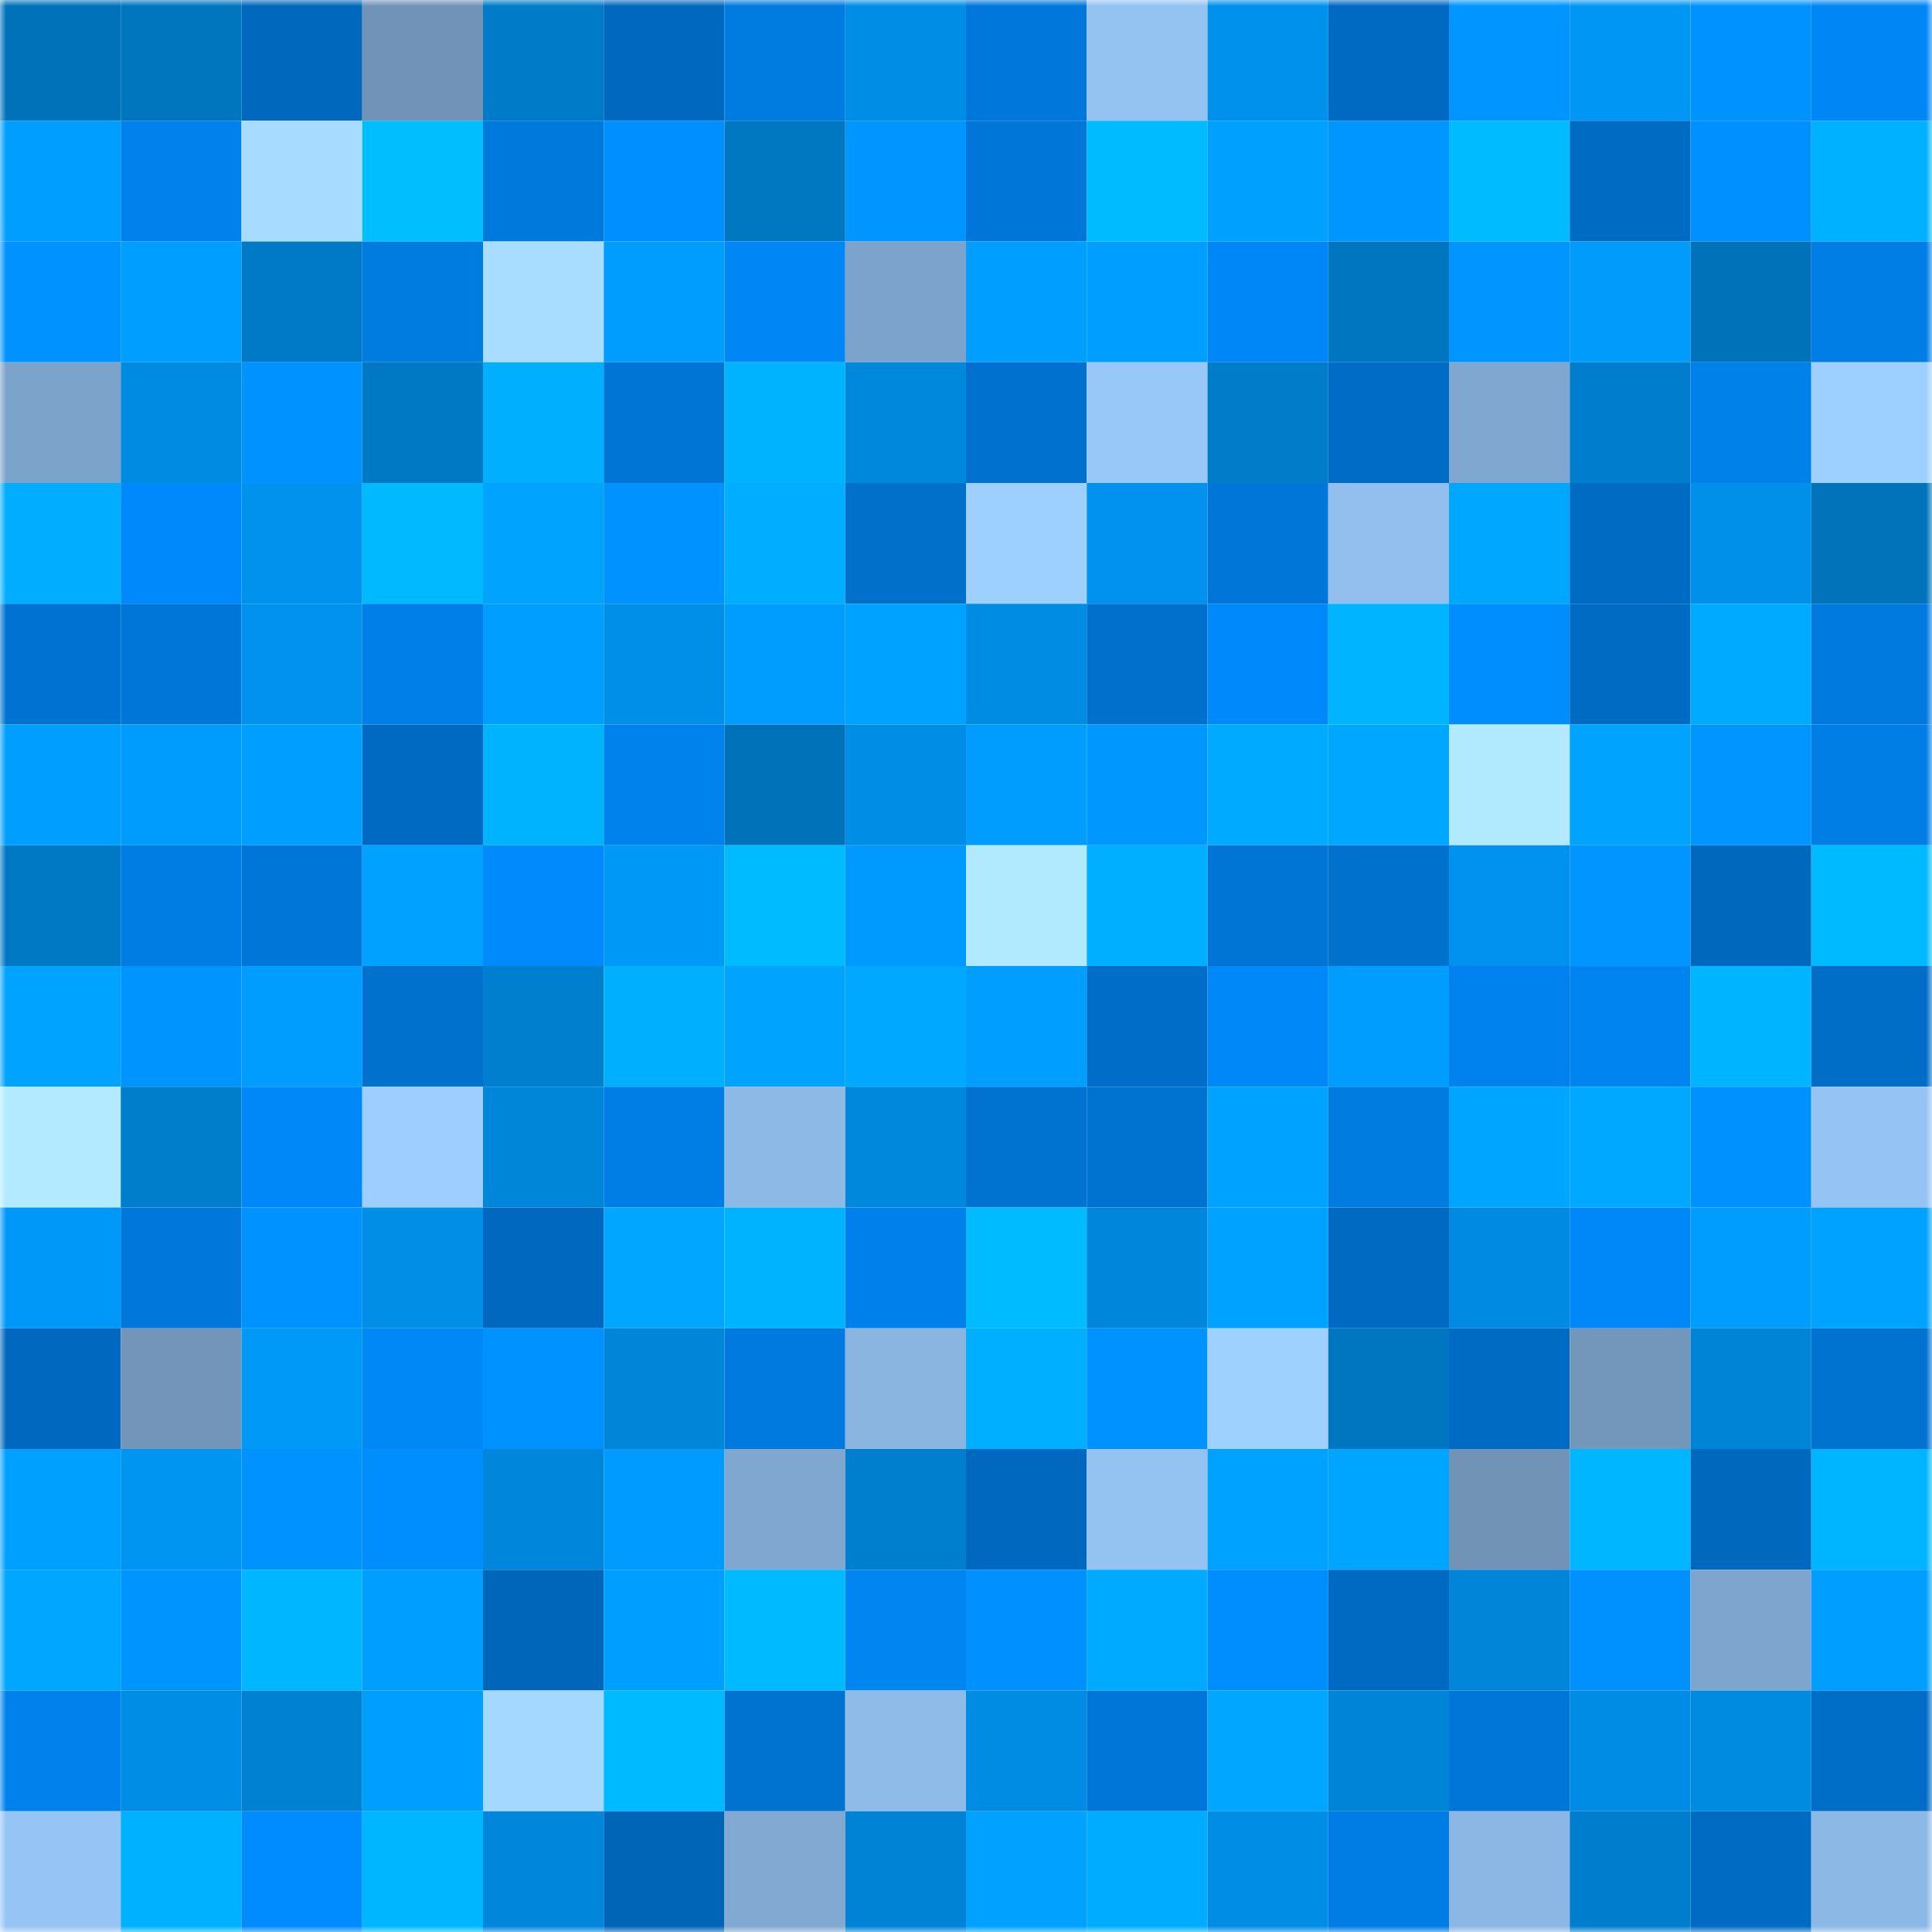 <svg viewBox="0 0 160 160" fill="none" role="img" xmlns="http://www.w3.org/2000/svg" width="240" height="240" name="ens%2Cmaga.eth"><mask id="770672677" mask-type="alpha" maskUnits="userSpaceOnUse" x="0" y="0" width="160" height="160"><rect width="160" height="160" fill="#FFFFFF"></rect></mask><g mask="url(#770672677)"><rect x="0" y="0" width="10" height="10" fill="#0072b9"></rect><rect x="10" y="0" width="10" height="10" fill="#0076bf"></rect><rect x="20" y="0" width="10" height="10" fill="#0068bd"></rect><rect x="30" y="0" width="10" height="10" fill="#7093b7"></rect><rect x="40" y="0" width="10" height="10" fill="#007bc8"></rect><rect x="50" y="0" width="10" height="10" fill="#0069bf"></rect><rect x="60" y="0" width="10" height="10" fill="#007be0"></rect><rect x="70" y="0" width="10" height="10" fill="#008de5"></rect><rect x="80" y="0" width="10" height="10" fill="#0078db"></rect><rect x="90" y="0" width="10" height="10" fill="#94c2f1"></rect><rect x="100" y="0" width="10" height="10" fill="#0091ec"></rect><rect x="110" y="0" width="10" height="10" fill="#006ac2"></rect><rect x="120" y="0" width="10" height="10" fill="#0095ff"></rect><rect x="130" y="0" width="10" height="10" fill="#0096f3"></rect><rect x="140" y="0" width="10" height="10" fill="#0092ff"></rect><rect x="150" y="0" width="10" height="10" fill="#0087f5"></rect><rect x="0" y="10" width="10" height="10" fill="#009eff"></rect><rect x="10" y="10" width="10" height="10" fill="#0081eb"></rect><rect x="20" y="10" width="10" height="10" fill="#a7dbff"></rect><rect x="30" y="10" width="10" height="10" fill="#00beff"></rect><rect x="40" y="10" width="10" height="10" fill="#0079dc"></rect><rect x="50" y="10" width="10" height="10" fill="#008fff"></rect><rect x="60" y="10" width="10" height="10" fill="#0077c1"></rect><rect x="70" y="10" width="10" height="10" fill="#0095ff"></rect><rect x="80" y="10" width="10" height="10" fill="#0077d8"></rect><rect x="90" y="10" width="10" height="10" fill="#00bbff"></rect><rect x="100" y="10" width="10" height="10" fill="#00a0ff"></rect><rect x="110" y="10" width="10" height="10" fill="#0096ff"></rect><rect x="120" y="10" width="10" height="10" fill="#00bbff"></rect><rect x="130" y="10" width="10" height="10" fill="#006bc2"></rect><rect x="140" y="10" width="10" height="10" fill="#0090ff"></rect><rect x="150" y="10" width="10" height="10" fill="#00b1ff"></rect><rect x="0" y="20" width="10" height="10" fill="#0093ff"></rect><rect x="10" y="20" width="10" height="10" fill="#009eff"></rect><rect x="20" y="20" width="10" height="10" fill="#007ac7"></rect><rect x="30" y="20" width="10" height="10" fill="#007be0"></rect><rect x="40" y="20" width="10" height="10" fill="#a8ddff"></rect><rect x="50" y="20" width="10" height="10" fill="#009dff"></rect><rect x="60" y="20" width="10" height="10" fill="#0087f5"></rect><rect x="70" y="20" width="10" height="10" fill="#7ca3cb"></rect><rect x="80" y="20" width="10" height="10" fill="#009eff"></rect><rect x="90" y="20" width="10" height="10" fill="#009eff"></rect><rect x="100" y="20" width="10" height="10" fill="#0087f7"></rect><rect x="110" y="20" width="10" height="10" fill="#0076c0"></rect><rect x="120" y="20" width="10" height="10" fill="#0095ff"></rect><rect x="130" y="20" width="10" height="10" fill="#009bfb"></rect><rect x="140" y="20" width="10" height="10" fill="#0072b9"></rect><rect x="150" y="20" width="10" height="10" fill="#007ee6"></rect><rect x="0" y="30" width="10" height="10" fill="#7ca3ca"></rect><rect x="10" y="30" width="10" height="10" fill="#008be2"></rect><rect x="20" y="30" width="10" height="10" fill="#0092ff"></rect><rect x="30" y="30" width="10" height="10" fill="#0079c4"></rect><rect x="40" y="30" width="10" height="10" fill="#00b0ff"></rect><rect x="50" y="30" width="10" height="10" fill="#0075d6"></rect><rect x="60" y="30" width="10" height="10" fill="#00b3ff"></rect><rect x="70" y="30" width="10" height="10" fill="#0088dd"></rect><rect x="80" y="30" width="10" height="10" fill="#0071ce"></rect><rect x="90" y="30" width="10" height="10" fill="#98c8f8"></rect><rect x="100" y="30" width="10" height="10" fill="#007cc9"></rect><rect x="110" y="30" width="10" height="10" fill="#006cc5"></rect><rect x="120" y="30" width="10" height="10" fill="#7fa7d0"></rect><rect x="130" y="30" width="10" height="10" fill="#007ecd"></rect><rect x="140" y="30" width="10" height="10" fill="#0080e9"></rect><rect x="150" y="30" width="10" height="10" fill="#9ed0ff"></rect><rect x="0" y="40" width="10" height="10" fill="#00adff"></rect><rect x="10" y="40" width="10" height="10" fill="#0089fa"></rect><rect x="20" y="40" width="10" height="10" fill="#0092ed"></rect><rect x="30" y="40" width="10" height="10" fill="#00b9ff"></rect><rect x="40" y="40" width="10" height="10" fill="#00a4ff"></rect><rect x="50" y="40" width="10" height="10" fill="#0093ff"></rect><rect x="60" y="40" width="10" height="10" fill="#00adff"></rect><rect x="70" y="40" width="10" height="10" fill="#0070cb"></rect><rect x="80" y="40" width="10" height="10" fill="#9ed0ff"></rect><rect x="90" y="40" width="10" height="10" fill="#0092ee"></rect><rect x="100" y="40" width="10" height="10" fill="#0076d8"></rect><rect x="110" y="40" width="10" height="10" fill="#92bfee"></rect><rect x="120" y="40" width="10" height="10" fill="#00a7ff"></rect><rect x="130" y="40" width="10" height="10" fill="#006bc2"></rect><rect x="140" y="40" width="10" height="10" fill="#0090e9"></rect><rect x="150" y="40" width="10" height="10" fill="#0073ba"></rect><rect x="0" y="50" width="10" height="10" fill="#0073d2"></rect><rect x="10" y="50" width="10" height="10" fill="#0076d8"></rect><rect x="20" y="50" width="10" height="10" fill="#0092ee"></rect><rect x="30" y="50" width="10" height="10" fill="#007fe8"></rect><rect x="40" y="50" width="10" height="10" fill="#009fff"></rect><rect x="50" y="50" width="10" height="10" fill="#008fe8"></rect><rect x="60" y="50" width="10" height="10" fill="#009dff"></rect><rect x="70" y="50" width="10" height="10" fill="#00a2ff"></rect><rect x="80" y="50" width="10" height="10" fill="#008ce3"></rect><rect x="90" y="50" width="10" height="10" fill="#0070cc"></rect><rect x="100" y="50" width="10" height="10" fill="#0089fa"></rect><rect x="110" y="50" width="10" height="10" fill="#00b4ff"></rect><rect x="120" y="50" width="10" height="10" fill="#008eff"></rect><rect x="130" y="50" width="10" height="10" fill="#006bc2"></rect><rect x="140" y="50" width="10" height="10" fill="#00aaff"></rect><rect x="150" y="50" width="10" height="10" fill="#007ade"></rect><rect x="0" y="60" width="10" height="10" fill="#009eff"></rect><rect x="10" y="60" width="10" height="10" fill="#009cfd"></rect><rect x="20" y="60" width="10" height="10" fill="#009fff"></rect><rect x="30" y="60" width="10" height="10" fill="#006ac2"></rect><rect x="40" y="60" width="10" height="10" fill="#00b3ff"></rect><rect x="50" y="60" width="10" height="10" fill="#0082ed"></rect><rect x="60" y="60" width="10" height="10" fill="#0072b9"></rect><rect x="70" y="60" width="10" height="10" fill="#008de5"></rect><rect x="80" y="60" width="10" height="10" fill="#009dff"></rect><rect x="90" y="60" width="10" height="10" fill="#0098ff"></rect><rect x="100" y="60" width="10" height="10" fill="#00aaff"></rect><rect x="110" y="60" width="10" height="10" fill="#00a7ff"></rect><rect x="120" y="60" width="10" height="10" fill="#b1e9ff"></rect><rect x="130" y="60" width="10" height="10" fill="#00a4ff"></rect><rect x="140" y="60" width="10" height="10" fill="#0095ff"></rect><rect x="150" y="60" width="10" height="10" fill="#007ee6"></rect><rect x="0" y="70" width="10" height="10" fill="#0079c4"></rect><rect x="10" y="70" width="10" height="10" fill="#007de3"></rect><rect x="20" y="70" width="10" height="10" fill="#0077d8"></rect><rect x="30" y="70" width="10" height="10" fill="#00a1ff"></rect><rect x="40" y="70" width="10" height="10" fill="#008afc"></rect><rect x="50" y="70" width="10" height="10" fill="#0098f7"></rect><rect x="60" y="70" width="10" height="10" fill="#00bbff"></rect><rect x="70" y="70" width="10" height="10" fill="#009aff"></rect><rect x="80" y="70" width="10" height="10" fill="#b1e9ff"></rect><rect x="90" y="70" width="10" height="10" fill="#00afff"></rect><rect x="100" y="70" width="10" height="10" fill="#0075d6"></rect><rect x="110" y="70" width="10" height="10" fill="#0071cd"></rect><rect x="120" y="70" width="10" height="10" fill="#0092ee"></rect><rect x="130" y="70" width="10" height="10" fill="#0095ff"></rect><rect x="140" y="70" width="10" height="10" fill="#0068bd"></rect><rect x="150" y="70" width="10" height="10" fill="#00baff"></rect><rect x="0" y="80" width="10" height="10" fill="#00a3ff"></rect><rect x="10" y="80" width="10" height="10" fill="#0094ff"></rect><rect x="20" y="80" width="10" height="10" fill="#009cfe"></rect><rect x="30" y="80" width="10" height="10" fill="#0071cd"></rect><rect x="40" y="80" width="10" height="10" fill="#007fce"></rect><rect x="50" y="80" width="10" height="10" fill="#00b0ff"></rect><rect x="60" y="80" width="10" height="10" fill="#00a4ff"></rect><rect x="70" y="80" width="10" height="10" fill="#00a9ff"></rect><rect x="80" y="80" width="10" height="10" fill="#009eff"></rect><rect x="90" y="80" width="10" height="10" fill="#006ec8"></rect><rect x="100" y="80" width="10" height="10" fill="#0088f8"></rect><rect x="110" y="80" width="10" height="10" fill="#009cfe"></rect><rect x="120" y="80" width="10" height="10" fill="#0082ee"></rect><rect x="130" y="80" width="10" height="10" fill="#0084f0"></rect><rect x="140" y="80" width="10" height="10" fill="#00b4ff"></rect><rect x="150" y="80" width="10" height="10" fill="#006dc7"></rect><rect x="0" y="90" width="10" height="10" fill="#b3eaff"></rect><rect x="10" y="90" width="10" height="10" fill="#007dcb"></rect><rect x="20" y="90" width="10" height="10" fill="#0088f8"></rect><rect x="30" y="90" width="10" height="10" fill="#9dceff"></rect><rect x="40" y="90" width="10" height="10" fill="#0086d9"></rect><rect x="50" y="90" width="10" height="10" fill="#007ee5"></rect><rect x="60" y="90" width="10" height="10" fill="#8db9e6"></rect><rect x="70" y="90" width="10" height="10" fill="#0088dd"></rect><rect x="80" y="90" width="10" height="10" fill="#0072cf"></rect><rect x="90" y="90" width="10" height="10" fill="#0072d0"></rect><rect x="100" y="90" width="10" height="10" fill="#00a2ff"></rect><rect x="110" y="90" width="10" height="10" fill="#007be0"></rect><rect x="120" y="90" width="10" height="10" fill="#00a5ff"></rect><rect x="130" y="90" width="10" height="10" fill="#00a9ff"></rect><rect x="140" y="90" width="10" height="10" fill="#0091ff"></rect><rect x="150" y="90" width="10" height="10" fill="#95c4f4"></rect><rect x="0" y="100" width="10" height="10" fill="#0098f8"></rect><rect x="10" y="100" width="10" height="10" fill="#0078db"></rect><rect x="20" y="100" width="10" height="10" fill="#0092ff"></rect><rect x="30" y="100" width="10" height="10" fill="#008ee7"></rect><rect x="40" y="100" width="10" height="10" fill="#0068be"></rect><rect x="50" y="100" width="10" height="10" fill="#00a6ff"></rect><rect x="60" y="100" width="10" height="10" fill="#00b3ff"></rect><rect x="70" y="100" width="10" height="10" fill="#0080ea"></rect><rect x="80" y="100" width="10" height="10" fill="#00bbff"></rect><rect x="90" y="100" width="10" height="10" fill="#0086da"></rect><rect x="100" y="100" width="10" height="10" fill="#00a2ff"></rect><rect x="110" y="100" width="10" height="10" fill="#006ac2"></rect><rect x="120" y="100" width="10" height="10" fill="#008ae1"></rect><rect x="130" y="100" width="10" height="10" fill="#0088f8"></rect><rect x="140" y="100" width="10" height="10" fill="#009dff"></rect><rect x="150" y="100" width="10" height="10" fill="#00a2ff"></rect><rect x="0" y="110" width="10" height="10" fill="#0069bf"></rect><rect x="10" y="110" width="10" height="10" fill="#7295b9"></rect><rect x="20" y="110" width="10" height="10" fill="#0099f8"></rect><rect x="30" y="110" width="10" height="10" fill="#0088f7"></rect><rect x="40" y="110" width="10" height="10" fill="#0092ff"></rect><rect x="50" y="110" width="10" height="10" fill="#0085d8"></rect><rect x="60" y="110" width="10" height="10" fill="#007adf"></rect><rect x="70" y="110" width="10" height="10" fill="#8ab5e1"></rect><rect x="80" y="110" width="10" height="10" fill="#00afff"></rect><rect x="90" y="110" width="10" height="10" fill="#0092ff"></rect><rect x="100" y="110" width="10" height="10" fill="#9fd1ff"></rect><rect x="110" y="110" width="10" height="10" fill="#0076c0"></rect><rect x="120" y="110" width="10" height="10" fill="#006bc2"></rect><rect x="130" y="110" width="10" height="10" fill="#7397bb"></rect><rect x="140" y="110" width="10" height="10" fill="#0084d6"></rect><rect x="150" y="110" width="10" height="10" fill="#0072cf"></rect><rect x="0" y="120" width="10" height="10" fill="#00a0ff"></rect><rect x="10" y="120" width="10" height="10" fill="#0095f1"></rect><rect x="20" y="120" width="10" height="10" fill="#0093ff"></rect><rect x="30" y="120" width="10" height="10" fill="#008eff"></rect><rect x="40" y="120" width="10" height="10" fill="#0087dc"></rect><rect x="50" y="120" width="10" height="10" fill="#009bff"></rect><rect x="60" y="120" width="10" height="10" fill="#7fa7d0"></rect><rect x="70" y="120" width="10" height="10" fill="#007fce"></rect><rect x="80" y="120" width="10" height="10" fill="#0068be"></rect><rect x="90" y="120" width="10" height="10" fill="#94c2f1"></rect><rect x="100" y="120" width="10" height="10" fill="#00a2ff"></rect><rect x="110" y="120" width="10" height="10" fill="#00a5ff"></rect><rect x="120" y="120" width="10" height="10" fill="#7093b6"></rect><rect x="130" y="120" width="10" height="10" fill="#00b7ff"></rect><rect x="140" y="120" width="10" height="10" fill="#0068bd"></rect><rect x="150" y="120" width="10" height="10" fill="#00b5ff"></rect><rect x="0" y="130" width="10" height="10" fill="#00a6ff"></rect><rect x="10" y="130" width="10" height="10" fill="#0094ff"></rect><rect x="20" y="130" width="10" height="10" fill="#00b7ff"></rect><rect x="30" y="130" width="10" height="10" fill="#009fff"></rect><rect x="40" y="130" width="10" height="10" fill="#0066b9"></rect><rect x="50" y="130" width="10" height="10" fill="#009fff"></rect><rect x="60" y="130" width="10" height="10" fill="#00baff"></rect><rect x="70" y="130" width="10" height="10" fill="#0085f1"></rect><rect x="80" y="130" width="10" height="10" fill="#0090ff"></rect><rect x="90" y="130" width="10" height="10" fill="#00aaff"></rect><rect x="100" y="130" width="10" height="10" fill="#008eff"></rect><rect x="110" y="130" width="10" height="10" fill="#006ac2"></rect><rect x="120" y="130" width="10" height="10" fill="#0085d9"></rect><rect x="130" y="130" width="10" height="10" fill="#0091ff"></rect><rect x="140" y="130" width="10" height="10" fill="#7ea5ce"></rect><rect x="150" y="130" width="10" height="10" fill="#009eff"></rect><rect x="0" y="140" width="10" height="10" fill="#0081ec"></rect><rect x="10" y="140" width="10" height="10" fill="#008de6"></rect><rect x="20" y="140" width="10" height="10" fill="#0081d1"></rect><rect x="30" y="140" width="10" height="10" fill="#009fff"></rect><rect x="40" y="140" width="10" height="10" fill="#a5d8ff"></rect><rect x="50" y="140" width="10" height="10" fill="#00baff"></rect><rect x="60" y="140" width="10" height="10" fill="#0072cf"></rect><rect x="70" y="140" width="10" height="10" fill="#8ebbe8"></rect><rect x="80" y="140" width="10" height="10" fill="#008ce3"></rect><rect x="90" y="140" width="10" height="10" fill="#0076d8"></rect><rect x="100" y="140" width="10" height="10" fill="#00a6ff"></rect><rect x="110" y="140" width="10" height="10" fill="#0084d7"></rect><rect x="120" y="140" width="10" height="10" fill="#0077d8"></rect><rect x="130" y="140" width="10" height="10" fill="#008ce4"></rect><rect x="140" y="140" width="10" height="10" fill="#008ae0"></rect><rect x="150" y="140" width="10" height="10" fill="#006dc7"></rect><rect x="0" y="150" width="10" height="10" fill="#96c5f5"></rect><rect x="10" y="150" width="10" height="10" fill="#00b1ff"></rect><rect x="20" y="150" width="10" height="10" fill="#008cfe"></rect><rect x="30" y="150" width="10" height="10" fill="#00b7ff"></rect><rect x="40" y="150" width="10" height="10" fill="#0087db"></rect><rect x="50" y="150" width="10" height="10" fill="#0065b7"></rect><rect x="60" y="150" width="10" height="10" fill="#81a9d2"></rect><rect x="70" y="150" width="10" height="10" fill="#0083d5"></rect><rect x="80" y="150" width="10" height="10" fill="#00a1ff"></rect><rect x="90" y="150" width="10" height="10" fill="#00acff"></rect><rect x="100" y="150" width="10" height="10" fill="#008de5"></rect><rect x="110" y="150" width="10" height="10" fill="#007de4"></rect><rect x="120" y="150" width="10" height="10" fill="#8cb7e4"></rect><rect x="130" y="150" width="10" height="10" fill="#007ecd"></rect><rect x="140" y="150" width="10" height="10" fill="#006bc3"></rect><rect x="150" y="150" width="10" height="10" fill="#8cb8e5"></rect></g></svg>